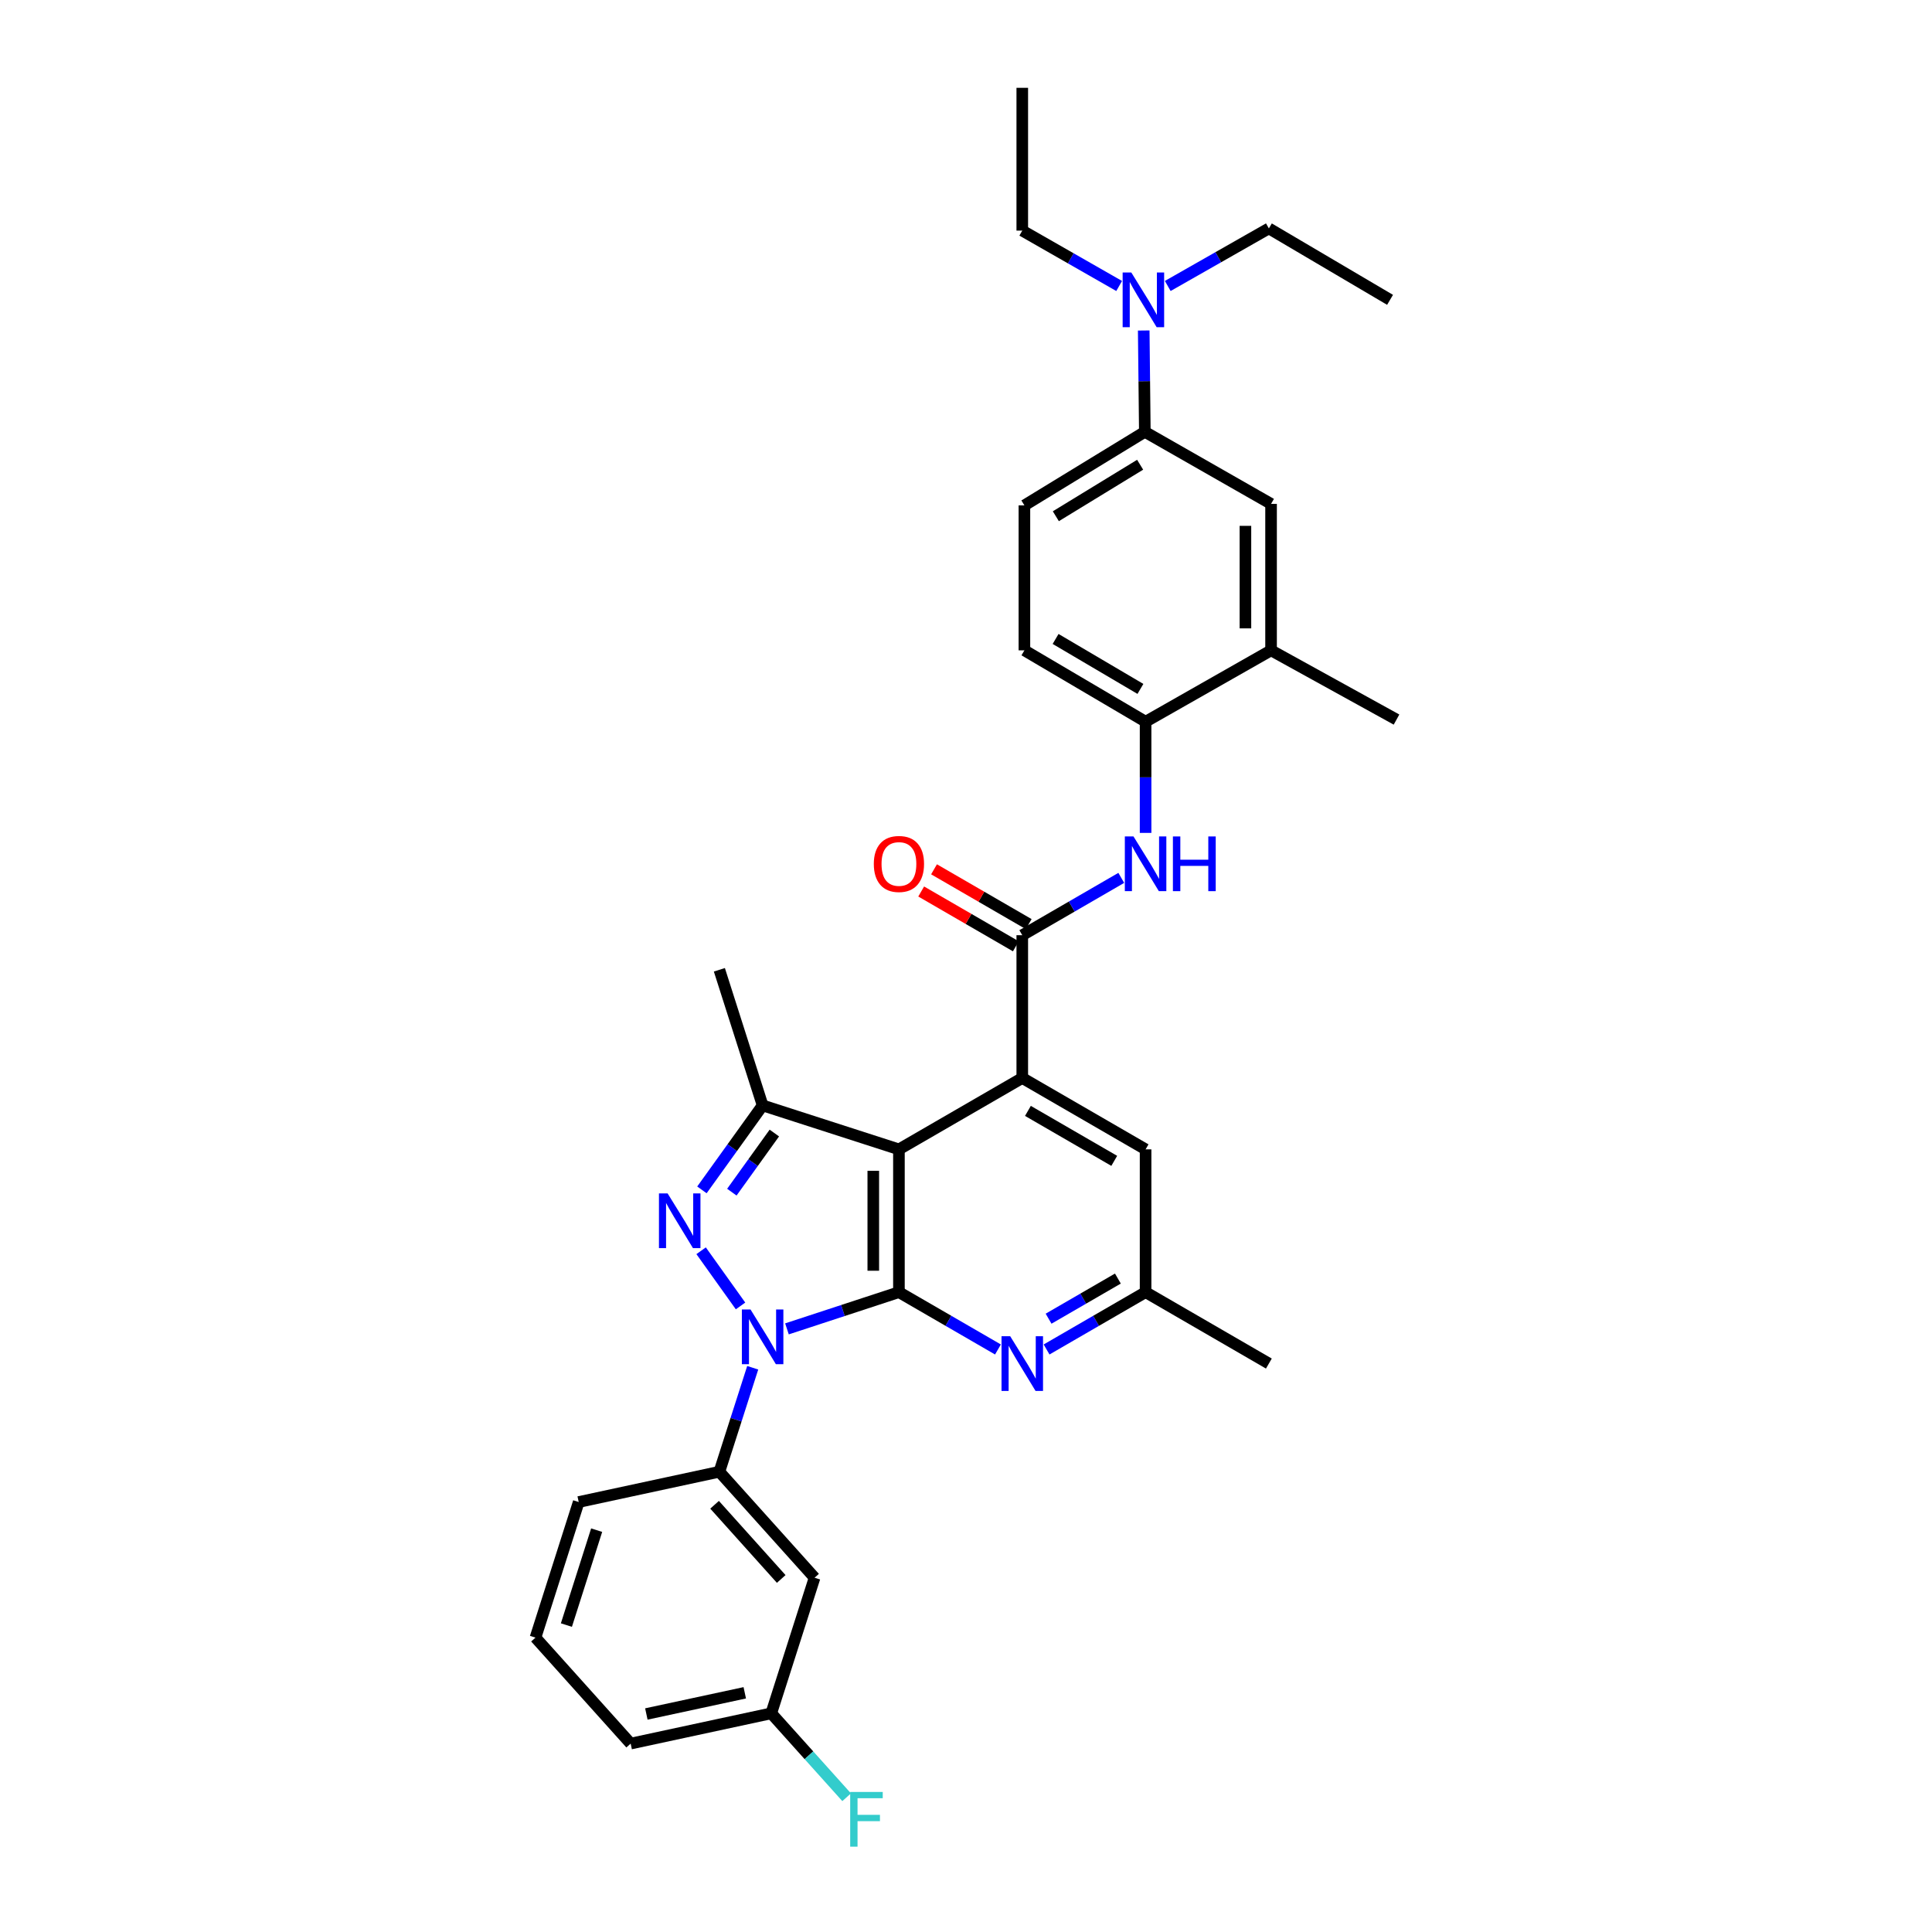 <?xml version='1.0' encoding='iso-8859-1'?>
<svg version='1.1' baseProfile='full'
              xmlns='http://www.w3.org/2000/svg'
                      xmlns:rdkit='http://www.rdkit.org/xml'
                      xmlns:xlink='http://www.w3.org/1999/xlink'
                  xml:space='preserve'
width='1000px' height='1000px' viewBox='0 0 1000 1000'>
<!-- END OF HEADER -->
<rect style='opacity:1.0;fill:#FFFFFF;stroke:none' width='1000' height='1000' x='0' y='0'> </rect>
<path class='bond-0' d='M 407.329,687.825 L 436.306,678.321' style='fill:none;fill-rule:evenodd;stroke:#0000FF;stroke-width:6px;stroke-linecap:butt;stroke-linejoin:miter;stroke-opacity:1' />
<path class='bond-0' d='M 436.306,678.321 L 465.284,668.817' style='fill:none;fill-rule:evenodd;stroke:#000000;stroke-width:6px;stroke-linecap:butt;stroke-linejoin:miter;stroke-opacity:1' />
<path class='bond-2' d='M 383.3,675.95 L 362.899,647.389' style='fill:none;fill-rule:evenodd;stroke:#0000FF;stroke-width:6px;stroke-linecap:butt;stroke-linejoin:miter;stroke-opacity:1' />
<path class='bond-7' d='M 389.604,707.949 L 380.975,734.86' style='fill:none;fill-rule:evenodd;stroke:#0000FF;stroke-width:6px;stroke-linecap:butt;stroke-linejoin:miter;stroke-opacity:1' />
<path class='bond-7' d='M 380.975,734.86 L 372.346,761.77' style='fill:none;fill-rule:evenodd;stroke:#000000;stroke-width:6px;stroke-linecap:butt;stroke-linejoin:miter;stroke-opacity:1' />
<path class='bond-1' d='M 465.284,668.817 L 465.284,594.91' style='fill:none;fill-rule:evenodd;stroke:#000000;stroke-width:6px;stroke-linecap:butt;stroke-linejoin:miter;stroke-opacity:1' />
<path class='bond-1' d='M 452.012,657.731 L 452.012,605.996' style='fill:none;fill-rule:evenodd;stroke:#000000;stroke-width:6px;stroke-linecap:butt;stroke-linejoin:miter;stroke-opacity:1' />
<path class='bond-6' d='M 465.284,668.817 L 490.913,683.653' style='fill:none;fill-rule:evenodd;stroke:#000000;stroke-width:6px;stroke-linecap:butt;stroke-linejoin:miter;stroke-opacity:1' />
<path class='bond-6' d='M 490.913,683.653 L 516.542,698.489' style='fill:none;fill-rule:evenodd;stroke:#0000FF;stroke-width:6px;stroke-linecap:butt;stroke-linejoin:miter;stroke-opacity:1' />
<path class='bond-3' d='M 465.284,594.91 L 529.126,557.967' style='fill:none;fill-rule:evenodd;stroke:#000000;stroke-width:6px;stroke-linecap:butt;stroke-linejoin:miter;stroke-opacity:1' />
<path class='bond-32' d='M 465.284,594.91 L 394.732,572.154' style='fill:none;fill-rule:evenodd;stroke:#000000;stroke-width:6px;stroke-linecap:butt;stroke-linejoin:miter;stroke-opacity:1' />
<path class='bond-4' d='M 363.314,615.876 L 379.023,594.015' style='fill:none;fill-rule:evenodd;stroke:#0000FF;stroke-width:6px;stroke-linecap:butt;stroke-linejoin:miter;stroke-opacity:1' />
<path class='bond-4' d='M 379.023,594.015 L 394.732,572.154' style='fill:none;fill-rule:evenodd;stroke:#000000;stroke-width:6px;stroke-linecap:butt;stroke-linejoin:miter;stroke-opacity:1' />
<path class='bond-4' d='M 378.805,617.063 L 389.801,601.761' style='fill:none;fill-rule:evenodd;stroke:#0000FF;stroke-width:6px;stroke-linecap:butt;stroke-linejoin:miter;stroke-opacity:1' />
<path class='bond-4' d='M 389.801,601.761 L 400.798,586.458' style='fill:none;fill-rule:evenodd;stroke:#000000;stroke-width:6px;stroke-linecap:butt;stroke-linejoin:miter;stroke-opacity:1' />
<path class='bond-5' d='M 529.126,557.967 L 529.126,484.06' style='fill:none;fill-rule:evenodd;stroke:#000000;stroke-width:6px;stroke-linecap:butt;stroke-linejoin:miter;stroke-opacity:1' />
<path class='bond-34' d='M 529.126,557.967 L 592.954,594.91' style='fill:none;fill-rule:evenodd;stroke:#000000;stroke-width:6px;stroke-linecap:butt;stroke-linejoin:miter;stroke-opacity:1' />
<path class='bond-34' d='M 532.052,574.996 L 576.731,600.856' style='fill:none;fill-rule:evenodd;stroke:#000000;stroke-width:6px;stroke-linecap:butt;stroke-linejoin:miter;stroke-opacity:1' />
<path class='bond-21' d='M 394.732,572.154 L 372.346,501.964' style='fill:none;fill-rule:evenodd;stroke:#000000;stroke-width:6px;stroke-linecap:butt;stroke-linejoin:miter;stroke-opacity:1' />
<path class='bond-8' d='M 529.126,484.06 L 554.748,469.225' style='fill:none;fill-rule:evenodd;stroke:#000000;stroke-width:6px;stroke-linecap:butt;stroke-linejoin:miter;stroke-opacity:1' />
<path class='bond-8' d='M 554.748,469.225 L 580.37,454.389' style='fill:none;fill-rule:evenodd;stroke:#0000FF;stroke-width:6px;stroke-linecap:butt;stroke-linejoin:miter;stroke-opacity:1' />
<path class='bond-16' d='M 532.451,478.317 L 507.952,464.135' style='fill:none;fill-rule:evenodd;stroke:#000000;stroke-width:6px;stroke-linecap:butt;stroke-linejoin:miter;stroke-opacity:1' />
<path class='bond-16' d='M 507.952,464.135 L 483.453,449.953' style='fill:none;fill-rule:evenodd;stroke:#FF0000;stroke-width:6px;stroke-linecap:butt;stroke-linejoin:miter;stroke-opacity:1' />
<path class='bond-16' d='M 525.802,489.804 L 501.303,475.622' style='fill:none;fill-rule:evenodd;stroke:#000000;stroke-width:6px;stroke-linecap:butt;stroke-linejoin:miter;stroke-opacity:1' />
<path class='bond-16' d='M 501.303,475.622 L 476.804,461.439' style='fill:none;fill-rule:evenodd;stroke:#FF0000;stroke-width:6px;stroke-linecap:butt;stroke-linejoin:miter;stroke-opacity:1' />
<path class='bond-15' d='M 541.71,698.488 L 567.332,683.652' style='fill:none;fill-rule:evenodd;stroke:#0000FF;stroke-width:6px;stroke-linecap:butt;stroke-linejoin:miter;stroke-opacity:1' />
<path class='bond-15' d='M 567.332,683.652 L 592.954,668.817' style='fill:none;fill-rule:evenodd;stroke:#000000;stroke-width:6px;stroke-linecap:butt;stroke-linejoin:miter;stroke-opacity:1' />
<path class='bond-15' d='M 542.746,682.551 L 560.681,672.166' style='fill:none;fill-rule:evenodd;stroke:#0000FF;stroke-width:6px;stroke-linecap:butt;stroke-linejoin:miter;stroke-opacity:1' />
<path class='bond-15' d='M 560.681,672.166 L 578.616,661.781' style='fill:none;fill-rule:evenodd;stroke:#000000;stroke-width:6px;stroke-linecap:butt;stroke-linejoin:miter;stroke-opacity:1' />
<path class='bond-11' d='M 372.346,761.77 L 421.624,816.624' style='fill:none;fill-rule:evenodd;stroke:#000000;stroke-width:6px;stroke-linecap:butt;stroke-linejoin:miter;stroke-opacity:1' />
<path class='bond-11' d='M 369.864,778.869 L 404.359,817.266' style='fill:none;fill-rule:evenodd;stroke:#000000;stroke-width:6px;stroke-linecap:butt;stroke-linejoin:miter;stroke-opacity:1' />
<path class='bond-23' d='M 372.346,761.77 L 299.537,777.447' style='fill:none;fill-rule:evenodd;stroke:#000000;stroke-width:6px;stroke-linecap:butt;stroke-linejoin:miter;stroke-opacity:1' />
<path class='bond-9' d='M 592.954,431.104 L 592.954,402.331' style='fill:none;fill-rule:evenodd;stroke:#0000FF;stroke-width:6px;stroke-linecap:butt;stroke-linejoin:miter;stroke-opacity:1' />
<path class='bond-9' d='M 592.954,402.331 L 592.954,373.557' style='fill:none;fill-rule:evenodd;stroke:#000000;stroke-width:6px;stroke-linecap:butt;stroke-linejoin:miter;stroke-opacity:1' />
<path class='bond-12' d='M 592.954,373.557 L 657.902,336.615' style='fill:none;fill-rule:evenodd;stroke:#000000;stroke-width:6px;stroke-linecap:butt;stroke-linejoin:miter;stroke-opacity:1' />
<path class='bond-18' d='M 592.954,373.557 L 530.232,336.615' style='fill:none;fill-rule:evenodd;stroke:#000000;stroke-width:6px;stroke-linecap:butt;stroke-linejoin:miter;stroke-opacity:1' />
<path class='bond-18' d='M 590.281,356.579 L 546.377,330.72' style='fill:none;fill-rule:evenodd;stroke:#000000;stroke-width:6px;stroke-linecap:butt;stroke-linejoin:miter;stroke-opacity:1' />
<path class='bond-10' d='M 592.563,223.509 L 530.232,261.587' style='fill:none;fill-rule:evenodd;stroke:#000000;stroke-width:6px;stroke-linecap:butt;stroke-linejoin:miter;stroke-opacity:1' />
<path class='bond-10' d='M 590.133,240.547 L 546.501,267.201' style='fill:none;fill-rule:evenodd;stroke:#000000;stroke-width:6px;stroke-linecap:butt;stroke-linejoin:miter;stroke-opacity:1' />
<path class='bond-17' d='M 592.563,223.509 L 592.277,197.287' style='fill:none;fill-rule:evenodd;stroke:#000000;stroke-width:6px;stroke-linecap:butt;stroke-linejoin:miter;stroke-opacity:1' />
<path class='bond-17' d='M 592.277,197.287 L 591.991,171.066' style='fill:none;fill-rule:evenodd;stroke:#0000FF;stroke-width:6px;stroke-linecap:butt;stroke-linejoin:miter;stroke-opacity:1' />
<path class='bond-35' d='M 592.563,223.509 L 657.902,260.812' style='fill:none;fill-rule:evenodd;stroke:#000000;stroke-width:6px;stroke-linecap:butt;stroke-linejoin:miter;stroke-opacity:1' />
<path class='bond-20' d='M 421.624,816.624 L 399.201,886.815' style='fill:none;fill-rule:evenodd;stroke:#000000;stroke-width:6px;stroke-linecap:butt;stroke-linejoin:miter;stroke-opacity:1' />
<path class='bond-13' d='M 657.902,336.615 L 657.902,260.812' style='fill:none;fill-rule:evenodd;stroke:#000000;stroke-width:6px;stroke-linecap:butt;stroke-linejoin:miter;stroke-opacity:1' />
<path class='bond-13' d='M 644.629,325.244 L 644.629,272.183' style='fill:none;fill-rule:evenodd;stroke:#000000;stroke-width:6px;stroke-linecap:butt;stroke-linejoin:miter;stroke-opacity:1' />
<path class='bond-25' d='M 657.902,336.615 L 722.835,372.451' style='fill:none;fill-rule:evenodd;stroke:#000000;stroke-width:6px;stroke-linecap:butt;stroke-linejoin:miter;stroke-opacity:1' />
<path class='bond-14' d='M 592.954,594.91 L 592.954,668.817' style='fill:none;fill-rule:evenodd;stroke:#000000;stroke-width:6px;stroke-linecap:butt;stroke-linejoin:miter;stroke-opacity:1' />
<path class='bond-28' d='M 592.954,668.817 L 656.766,705.774' style='fill:none;fill-rule:evenodd;stroke:#000000;stroke-width:6px;stroke-linecap:butt;stroke-linejoin:miter;stroke-opacity:1' />
<path class='bond-26' d='M 579.273,148.027 L 554.2,133.694' style='fill:none;fill-rule:evenodd;stroke:#0000FF;stroke-width:6px;stroke-linecap:butt;stroke-linejoin:miter;stroke-opacity:1' />
<path class='bond-26' d='M 554.2,133.694 L 529.126,119.362' style='fill:none;fill-rule:evenodd;stroke:#000000;stroke-width:6px;stroke-linecap:butt;stroke-linejoin:miter;stroke-opacity:1' />
<path class='bond-27' d='M 604.426,148.021 L 630.596,133.123' style='fill:none;fill-rule:evenodd;stroke:#0000FF;stroke-width:6px;stroke-linecap:butt;stroke-linejoin:miter;stroke-opacity:1' />
<path class='bond-27' d='M 630.596,133.123 L 656.766,118.226' style='fill:none;fill-rule:evenodd;stroke:#000000;stroke-width:6px;stroke-linecap:butt;stroke-linejoin:miter;stroke-opacity:1' />
<path class='bond-19' d='M 530.232,336.615 L 530.232,261.587' style='fill:none;fill-rule:evenodd;stroke:#000000;stroke-width:6px;stroke-linecap:butt;stroke-linejoin:miter;stroke-opacity:1' />
<path class='bond-22' d='M 399.201,886.815 L 418.708,908.532' style='fill:none;fill-rule:evenodd;stroke:#000000;stroke-width:6px;stroke-linecap:butt;stroke-linejoin:miter;stroke-opacity:1' />
<path class='bond-22' d='M 418.708,908.532 L 438.216,930.249' style='fill:none;fill-rule:evenodd;stroke:#33CCCC;stroke-width:6px;stroke-linecap:butt;stroke-linejoin:miter;stroke-opacity:1' />
<path class='bond-33' d='M 399.201,886.815 L 326.429,902.484' style='fill:none;fill-rule:evenodd;stroke:#000000;stroke-width:6px;stroke-linecap:butt;stroke-linejoin:miter;stroke-opacity:1' />
<path class='bond-33' d='M 385.491,876.19 L 334.551,887.158' style='fill:none;fill-rule:evenodd;stroke:#000000;stroke-width:6px;stroke-linecap:butt;stroke-linejoin:miter;stroke-opacity:1' />
<path class='bond-24' d='M 299.537,777.447 L 277.165,847.63' style='fill:none;fill-rule:evenodd;stroke:#000000;stroke-width:6px;stroke-linecap:butt;stroke-linejoin:miter;stroke-opacity:1' />
<path class='bond-24' d='M 308.827,792.006 L 293.167,841.134' style='fill:none;fill-rule:evenodd;stroke:#000000;stroke-width:6px;stroke-linecap:butt;stroke-linejoin:miter;stroke-opacity:1' />
<path class='bond-29' d='M 277.165,847.63 L 326.429,902.484' style='fill:none;fill-rule:evenodd;stroke:#000000;stroke-width:6px;stroke-linecap:butt;stroke-linejoin:miter;stroke-opacity:1' />
<path class='bond-31' d='M 529.126,119.362 L 529.126,45.455' style='fill:none;fill-rule:evenodd;stroke:#000000;stroke-width:6px;stroke-linecap:butt;stroke-linejoin:miter;stroke-opacity:1' />
<path class='bond-30' d='M 656.766,118.226 L 719.487,155.198' style='fill:none;fill-rule:evenodd;stroke:#000000;stroke-width:6px;stroke-linecap:butt;stroke-linejoin:miter;stroke-opacity:1' />
<path  class='atom-0' d='M 388.472 677.796
L 397.752 692.796
Q 398.672 694.276, 400.152 696.956
Q 401.632 699.636, 401.712 699.796
L 401.712 677.796
L 405.472 677.796
L 405.472 706.116
L 401.592 706.116
L 391.632 689.716
Q 390.472 687.796, 389.232 685.596
Q 388.032 683.396, 387.672 682.716
L 387.672 706.116
L 383.992 706.116
L 383.992 677.796
L 388.472 677.796
' fill='#0000FF'/>
<path  class='atom-3' d='M 345.557 617.714
L 354.837 632.714
Q 355.757 634.194, 357.237 636.874
Q 358.717 639.554, 358.797 639.714
L 358.797 617.714
L 362.557 617.714
L 362.557 646.034
L 358.677 646.034
L 348.717 629.634
Q 347.557 627.714, 346.317 625.514
Q 345.117 623.314, 344.757 622.634
L 344.757 646.034
L 341.077 646.034
L 341.077 617.714
L 345.557 617.714
' fill='#0000FF'/>
<path  class='atom-7' d='M 522.866 691.614
L 532.146 706.614
Q 533.066 708.094, 534.546 710.774
Q 536.026 713.454, 536.106 713.614
L 536.106 691.614
L 539.866 691.614
L 539.866 719.934
L 535.986 719.934
L 526.026 703.534
Q 524.866 701.614, 523.626 699.414
Q 522.426 697.214, 522.066 696.534
L 522.066 719.934
L 518.386 719.934
L 518.386 691.614
L 522.866 691.614
' fill='#0000FF'/>
<path  class='atom-9' d='M 586.694 432.943
L 595.974 447.943
Q 596.894 449.423, 598.374 452.103
Q 599.854 454.783, 599.934 454.943
L 599.934 432.943
L 603.694 432.943
L 603.694 461.263
L 599.814 461.263
L 589.854 444.863
Q 588.694 442.943, 587.454 440.743
Q 586.254 438.543, 585.894 437.863
L 585.894 461.263
L 582.214 461.263
L 582.214 432.943
L 586.694 432.943
' fill='#0000FF'/>
<path  class='atom-9' d='M 607.094 432.943
L 610.934 432.943
L 610.934 444.983
L 625.414 444.983
L 625.414 432.943
L 629.254 432.943
L 629.254 461.263
L 625.414 461.263
L 625.414 448.183
L 610.934 448.183
L 610.934 461.263
L 607.094 461.263
L 607.094 432.943
' fill='#0000FF'/>
<path  class='atom-17' d='M 452.284 447.183
Q 452.284 440.383, 455.644 436.583
Q 459.004 432.783, 465.284 432.783
Q 471.564 432.783, 474.924 436.583
Q 478.284 440.383, 478.284 447.183
Q 478.284 454.063, 474.884 457.983
Q 471.484 461.863, 465.284 461.863
Q 459.044 461.863, 455.644 457.983
Q 452.284 454.103, 452.284 447.183
M 465.284 458.663
Q 469.604 458.663, 471.924 455.783
Q 474.284 452.863, 474.284 447.183
Q 474.284 441.623, 471.924 438.823
Q 469.604 435.983, 465.284 435.983
Q 460.964 435.983, 458.604 438.783
Q 456.284 441.583, 456.284 447.183
Q 456.284 452.903, 458.604 455.783
Q 460.964 458.663, 465.284 458.663
' fill='#FF0000'/>
<path  class='atom-18' d='M 585.558 141.038
L 594.838 156.038
Q 595.758 157.518, 597.238 160.198
Q 598.718 162.878, 598.798 163.038
L 598.798 141.038
L 602.558 141.038
L 602.558 169.358
L 598.678 169.358
L 588.718 152.958
Q 587.558 151.038, 586.318 148.838
Q 585.118 146.638, 584.758 145.958
L 584.758 169.358
L 581.078 169.358
L 581.078 141.038
L 585.558 141.038
' fill='#0000FF'/>
<path  class='atom-23' d='M 440.06 927.515
L 456.9 927.515
L 456.9 930.755
L 443.86 930.755
L 443.86 939.355
L 455.46 939.355
L 455.46 942.635
L 443.86 942.635
L 443.86 955.835
L 440.06 955.835
L 440.06 927.515
' fill='#33CCCC'/>
</svg>
